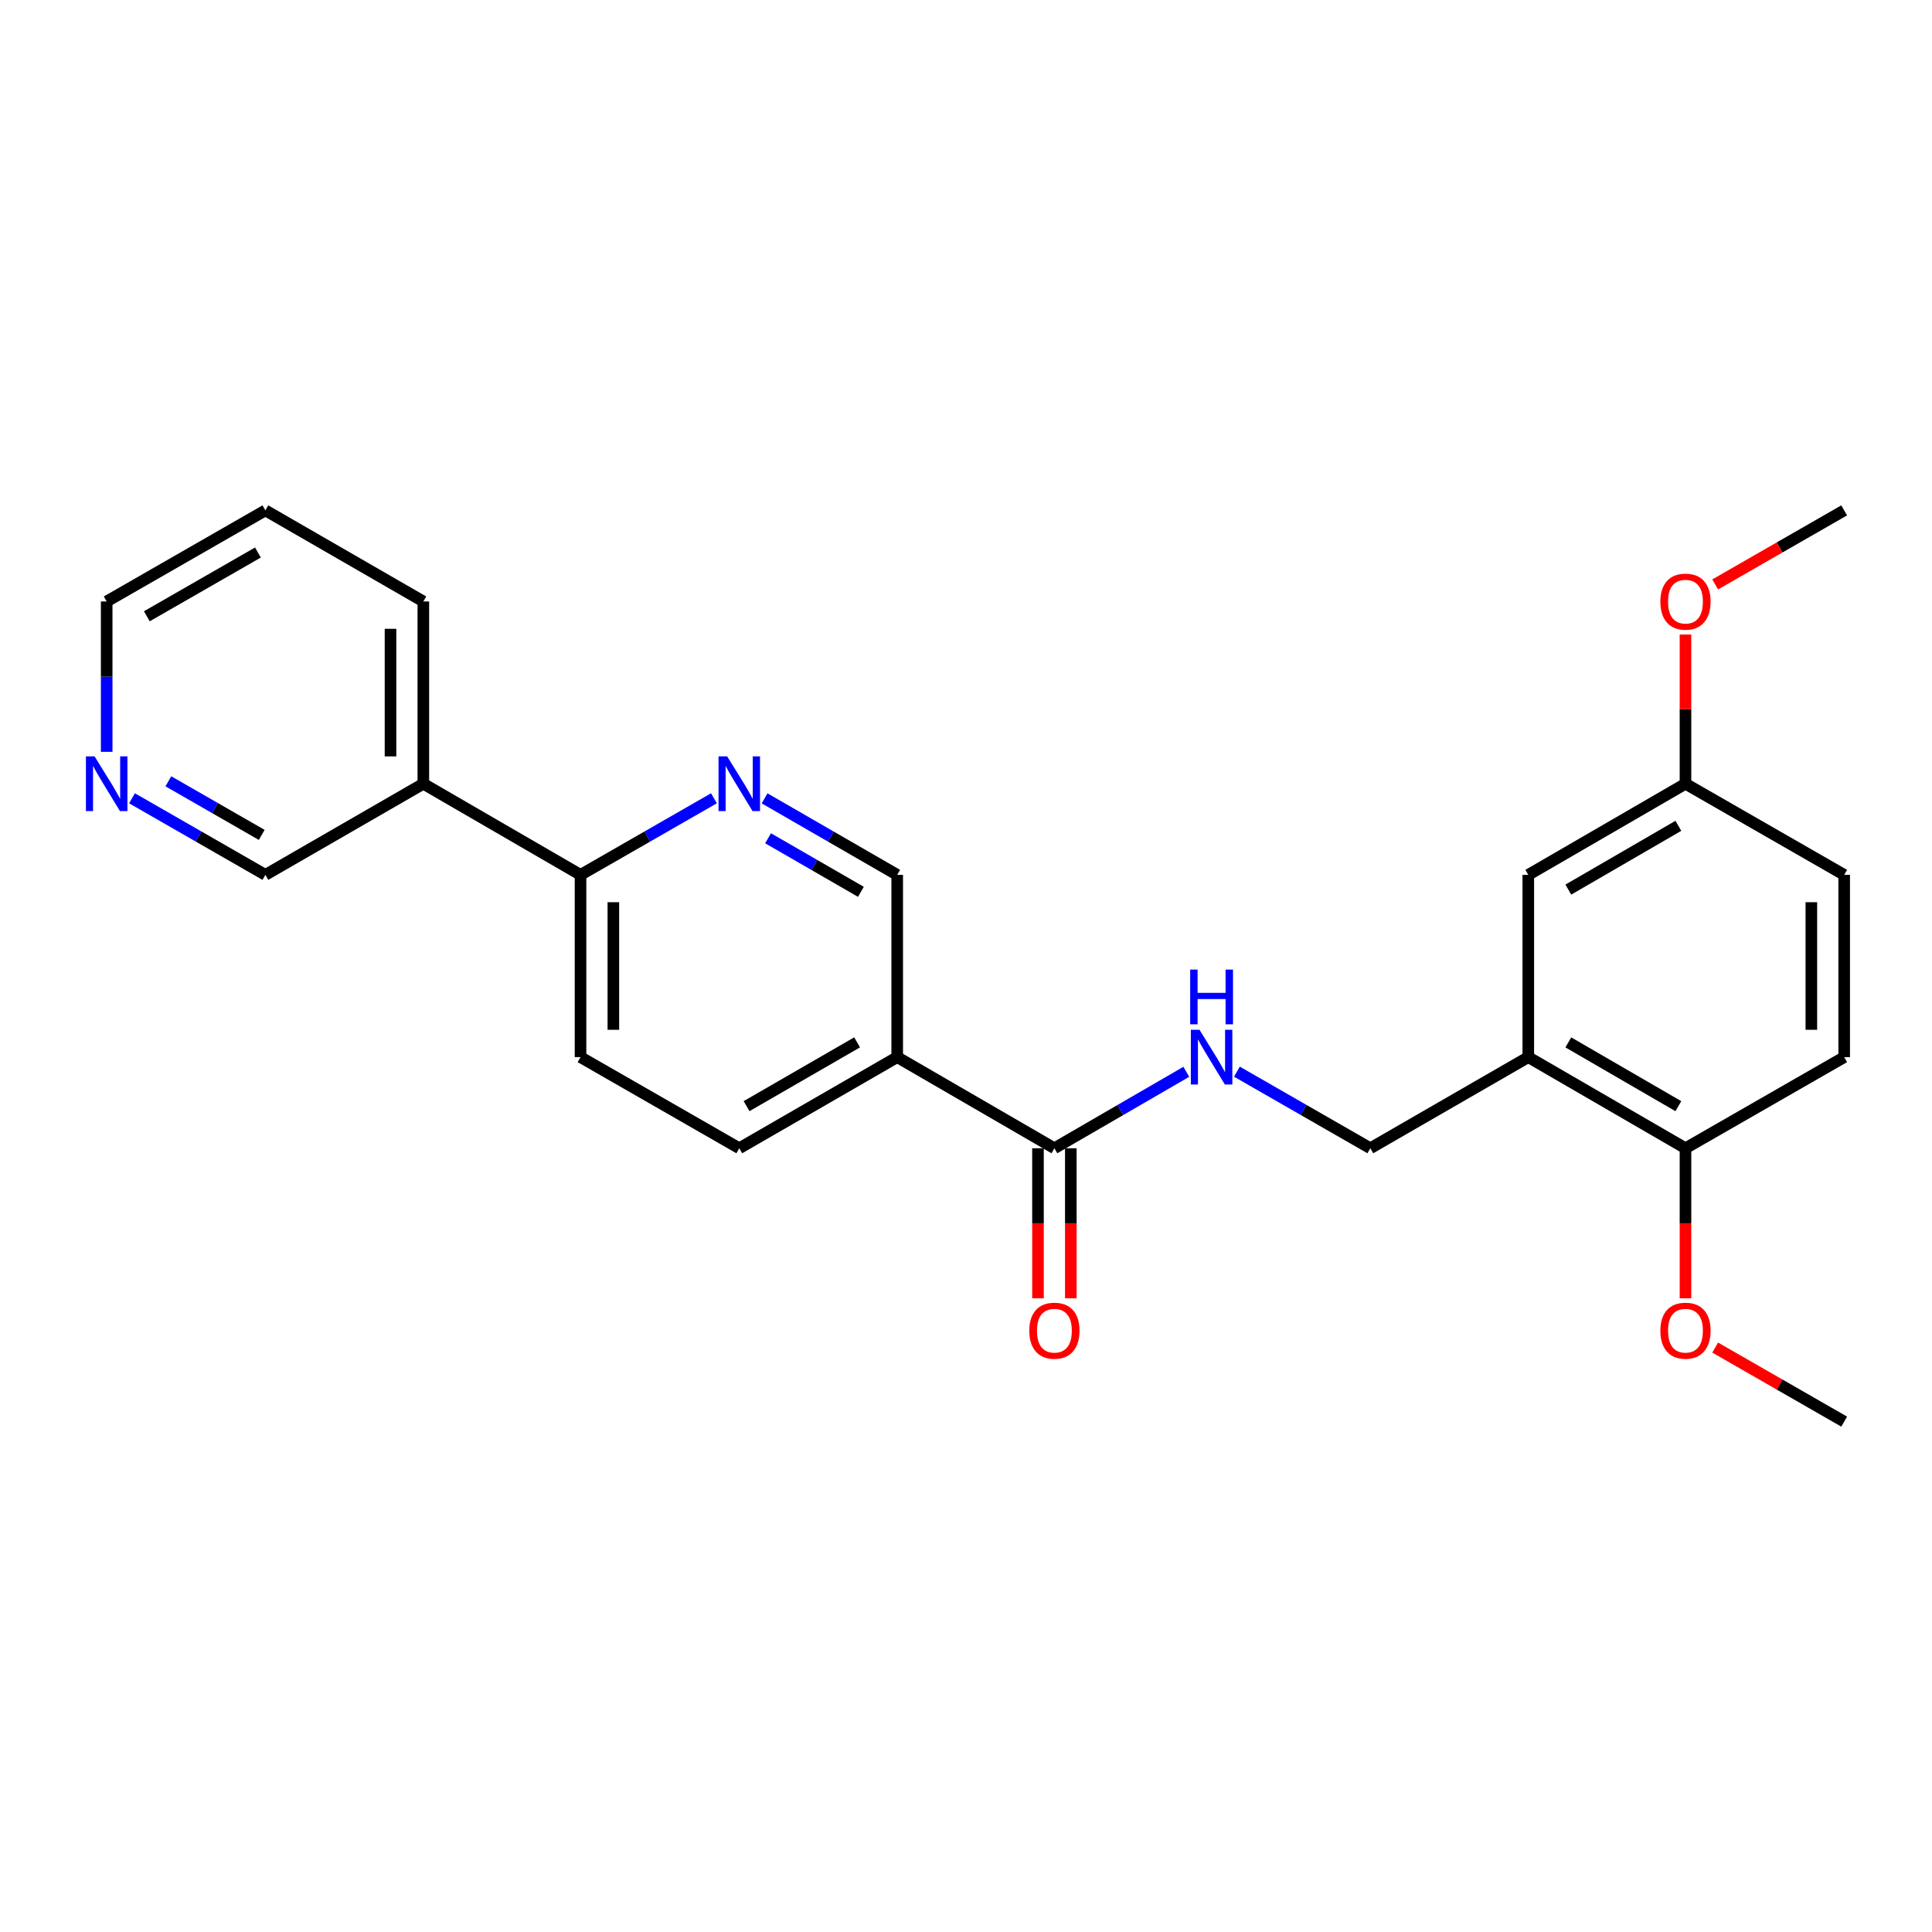 <?xml version='1.0' encoding='iso-8859-1'?>
<svg version='1.1' baseProfile='full'
              xmlns='http://www.w3.org/2000/svg'
                      xmlns:rdkit='http://www.rdkit.org/xml'
                      xmlns:xlink='http://www.w3.org/1999/xlink'
                  xml:space='preserve'
width='1000px' height='1000px' viewBox='0 0 1000 1000'>
<!-- END OF HEADER -->
<rect style='opacity:1.0;fill:#FFFFFF;stroke:none' width='1000' height='1000' x='0' y='0'> </rect>
<path class='bond-0' d='M 545.756,594.335 L 464.394,547.172' style='fill:none;fill-rule:evenodd;stroke:#000000;stroke-width:6px;stroke-linecap:butt;stroke-linejoin:miter;stroke-opacity:1' />
<path class='bond-3' d='M 545.756,594.335 L 579.891,574.548' style='fill:none;fill-rule:evenodd;stroke:#000000;stroke-width:6px;stroke-linecap:butt;stroke-linejoin:miter;stroke-opacity:1' />
<path class='bond-3' d='M 579.891,574.548 L 614.026,554.761' style='fill:none;fill-rule:evenodd;stroke:#0000FF;stroke-width:6px;stroke-linecap:butt;stroke-linejoin:miter;stroke-opacity:1' />
<path class='bond-11' d='M 537.258,594.335 L 537.258,633.167' style='fill:none;fill-rule:evenodd;stroke:#000000;stroke-width:6px;stroke-linecap:butt;stroke-linejoin:miter;stroke-opacity:1' />
<path class='bond-11' d='M 537.258,633.167 L 537.258,672' style='fill:none;fill-rule:evenodd;stroke:#FF0000;stroke-width:6px;stroke-linecap:butt;stroke-linejoin:miter;stroke-opacity:1' />
<path class='bond-11' d='M 554.253,594.335 L 554.253,633.167' style='fill:none;fill-rule:evenodd;stroke:#000000;stroke-width:6px;stroke-linecap:butt;stroke-linejoin:miter;stroke-opacity:1' />
<path class='bond-11' d='M 554.253,633.167 L 554.253,672' style='fill:none;fill-rule:evenodd;stroke:#FF0000;stroke-width:6px;stroke-linecap:butt;stroke-linejoin:miter;stroke-opacity:1' />
<path class='bond-5' d='M 464.394,547.172 L 464.394,452.828' style='fill:none;fill-rule:evenodd;stroke:#000000;stroke-width:6px;stroke-linecap:butt;stroke-linejoin:miter;stroke-opacity:1' />
<path class='bond-10' d='M 464.394,547.172 L 382.646,594.335' style='fill:none;fill-rule:evenodd;stroke:#000000;stroke-width:6px;stroke-linecap:butt;stroke-linejoin:miter;stroke-opacity:1' />
<path class='bond-10' d='M 443.639,539.525 L 386.415,572.539' style='fill:none;fill-rule:evenodd;stroke:#000000;stroke-width:6px;stroke-linecap:butt;stroke-linejoin:miter;stroke-opacity:1' />
<path class='bond-1' d='M 395.745,413.223 L 430.07,433.025' style='fill:none;fill-rule:evenodd;stroke:#0000FF;stroke-width:6px;stroke-linecap:butt;stroke-linejoin:miter;stroke-opacity:1' />
<path class='bond-1' d='M 430.07,433.025 L 464.394,452.828' style='fill:none;fill-rule:evenodd;stroke:#000000;stroke-width:6px;stroke-linecap:butt;stroke-linejoin:miter;stroke-opacity:1' />
<path class='bond-1' d='M 397.549,433.885 L 421.577,447.747' style='fill:none;fill-rule:evenodd;stroke:#0000FF;stroke-width:6px;stroke-linecap:butt;stroke-linejoin:miter;stroke-opacity:1' />
<path class='bond-1' d='M 421.577,447.747 L 445.604,461.608' style='fill:none;fill-rule:evenodd;stroke:#000000;stroke-width:6px;stroke-linecap:butt;stroke-linejoin:miter;stroke-opacity:1' />
<path class='bond-25' d='M 369.537,413.19 L 335.009,433.009' style='fill:none;fill-rule:evenodd;stroke:#0000FF;stroke-width:6px;stroke-linecap:butt;stroke-linejoin:miter;stroke-opacity:1' />
<path class='bond-25' d='M 335.009,433.009 L 300.482,452.828' style='fill:none;fill-rule:evenodd;stroke:#000000;stroke-width:6px;stroke-linecap:butt;stroke-linejoin:miter;stroke-opacity:1' />
<path class='bond-2' d='M 791.039,547.172 L 709.281,594.335' style='fill:none;fill-rule:evenodd;stroke:#000000;stroke-width:6px;stroke-linecap:butt;stroke-linejoin:miter;stroke-opacity:1' />
<path class='bond-8' d='M 791.039,547.172 L 872.4,594.335' style='fill:none;fill-rule:evenodd;stroke:#000000;stroke-width:6px;stroke-linecap:butt;stroke-linejoin:miter;stroke-opacity:1' />
<path class='bond-8' d='M 811.766,539.543 L 868.719,572.557' style='fill:none;fill-rule:evenodd;stroke:#000000;stroke-width:6px;stroke-linecap:butt;stroke-linejoin:miter;stroke-opacity:1' />
<path class='bond-9' d='M 791.039,547.172 L 791.039,452.828' style='fill:none;fill-rule:evenodd;stroke:#000000;stroke-width:6px;stroke-linecap:butt;stroke-linejoin:miter;stroke-opacity:1' />
<path class='bond-7' d='M 640.225,554.696 L 674.753,574.516' style='fill:none;fill-rule:evenodd;stroke:#0000FF;stroke-width:6px;stroke-linecap:butt;stroke-linejoin:miter;stroke-opacity:1' />
<path class='bond-7' d='M 674.753,574.516 L 709.281,594.335' style='fill:none;fill-rule:evenodd;stroke:#000000;stroke-width:6px;stroke-linecap:butt;stroke-linejoin:miter;stroke-opacity:1' />
<path class='bond-4' d='M 300.482,452.828 L 300.482,547.172' style='fill:none;fill-rule:evenodd;stroke:#000000;stroke-width:6px;stroke-linecap:butt;stroke-linejoin:miter;stroke-opacity:1' />
<path class='bond-4' d='M 317.477,466.98 L 317.477,533.02' style='fill:none;fill-rule:evenodd;stroke:#000000;stroke-width:6px;stroke-linecap:butt;stroke-linejoin:miter;stroke-opacity:1' />
<path class='bond-6' d='M 300.482,452.828 L 219.12,405.665' style='fill:none;fill-rule:evenodd;stroke:#000000;stroke-width:6px;stroke-linecap:butt;stroke-linejoin:miter;stroke-opacity:1' />
<path class='bond-17' d='M 219.12,405.665 L 137.362,452.828' style='fill:none;fill-rule:evenodd;stroke:#000000;stroke-width:6px;stroke-linecap:butt;stroke-linejoin:miter;stroke-opacity:1' />
<path class='bond-20' d='M 219.12,405.665 L 219.12,311.321' style='fill:none;fill-rule:evenodd;stroke:#000000;stroke-width:6px;stroke-linecap:butt;stroke-linejoin:miter;stroke-opacity:1' />
<path class='bond-20' d='M 202.125,391.514 L 202.125,325.473' style='fill:none;fill-rule:evenodd;stroke:#000000;stroke-width:6px;stroke-linecap:butt;stroke-linejoin:miter;stroke-opacity:1' />
<path class='bond-14' d='M 872.4,594.335 L 954.545,547.172' style='fill:none;fill-rule:evenodd;stroke:#000000;stroke-width:6px;stroke-linecap:butt;stroke-linejoin:miter;stroke-opacity:1' />
<path class='bond-18' d='M 872.4,594.335 L 872.4,633.167' style='fill:none;fill-rule:evenodd;stroke:#000000;stroke-width:6px;stroke-linecap:butt;stroke-linejoin:miter;stroke-opacity:1' />
<path class='bond-18' d='M 872.4,633.167 L 872.4,672' style='fill:none;fill-rule:evenodd;stroke:#FF0000;stroke-width:6px;stroke-linecap:butt;stroke-linejoin:miter;stroke-opacity:1' />
<path class='bond-15' d='M 791.039,452.828 L 872.4,405.665' style='fill:none;fill-rule:evenodd;stroke:#000000;stroke-width:6px;stroke-linecap:butt;stroke-linejoin:miter;stroke-opacity:1' />
<path class='bond-15' d='M 811.766,460.457 L 868.719,427.443' style='fill:none;fill-rule:evenodd;stroke:#000000;stroke-width:6px;stroke-linecap:butt;stroke-linejoin:miter;stroke-opacity:1' />
<path class='bond-13' d='M 382.646,594.335 L 300.482,547.172' style='fill:none;fill-rule:evenodd;stroke:#000000;stroke-width:6px;stroke-linecap:butt;stroke-linejoin:miter;stroke-opacity:1' />
<path class='bond-12' d='M 68.325,413.191 L 102.844,433.01' style='fill:none;fill-rule:evenodd;stroke:#0000FF;stroke-width:6px;stroke-linecap:butt;stroke-linejoin:miter;stroke-opacity:1' />
<path class='bond-12' d='M 102.844,433.01 L 137.362,452.828' style='fill:none;fill-rule:evenodd;stroke:#000000;stroke-width:6px;stroke-linecap:butt;stroke-linejoin:miter;stroke-opacity:1' />
<path class='bond-12' d='M 87.143,404.398 L 111.306,418.271' style='fill:none;fill-rule:evenodd;stroke:#0000FF;stroke-width:6px;stroke-linecap:butt;stroke-linejoin:miter;stroke-opacity:1' />
<path class='bond-12' d='M 111.306,418.271 L 135.469,432.143' style='fill:none;fill-rule:evenodd;stroke:#000000;stroke-width:6px;stroke-linecap:butt;stroke-linejoin:miter;stroke-opacity:1' />
<path class='bond-27' d='M 55.217,389.147 L 55.217,350.234' style='fill:none;fill-rule:evenodd;stroke:#0000FF;stroke-width:6px;stroke-linecap:butt;stroke-linejoin:miter;stroke-opacity:1' />
<path class='bond-27' d='M 55.217,350.234 L 55.217,311.321' style='fill:none;fill-rule:evenodd;stroke:#000000;stroke-width:6px;stroke-linecap:butt;stroke-linejoin:miter;stroke-opacity:1' />
<path class='bond-26' d='M 954.545,547.172 L 954.545,452.828' style='fill:none;fill-rule:evenodd;stroke:#000000;stroke-width:6px;stroke-linecap:butt;stroke-linejoin:miter;stroke-opacity:1' />
<path class='bond-26' d='M 937.55,533.02 L 937.55,466.98' style='fill:none;fill-rule:evenodd;stroke:#000000;stroke-width:6px;stroke-linecap:butt;stroke-linejoin:miter;stroke-opacity:1' />
<path class='bond-16' d='M 872.4,405.665 L 954.545,452.828' style='fill:none;fill-rule:evenodd;stroke:#000000;stroke-width:6px;stroke-linecap:butt;stroke-linejoin:miter;stroke-opacity:1' />
<path class='bond-19' d='M 872.4,405.665 L 872.4,367.053' style='fill:none;fill-rule:evenodd;stroke:#000000;stroke-width:6px;stroke-linecap:butt;stroke-linejoin:miter;stroke-opacity:1' />
<path class='bond-19' d='M 872.4,367.053 L 872.4,328.44' style='fill:none;fill-rule:evenodd;stroke:#FF0000;stroke-width:6px;stroke-linecap:butt;stroke-linejoin:miter;stroke-opacity:1' />
<path class='bond-22' d='M 887.768,697.5 L 921.157,716.666' style='fill:none;fill-rule:evenodd;stroke:#FF0000;stroke-width:6px;stroke-linecap:butt;stroke-linejoin:miter;stroke-opacity:1' />
<path class='bond-22' d='M 921.157,716.666 L 954.545,735.832' style='fill:none;fill-rule:evenodd;stroke:#000000;stroke-width:6px;stroke-linecap:butt;stroke-linejoin:miter;stroke-opacity:1' />
<path class='bond-23' d='M 887.768,302.5 L 921.157,283.334' style='fill:none;fill-rule:evenodd;stroke:#FF0000;stroke-width:6px;stroke-linecap:butt;stroke-linejoin:miter;stroke-opacity:1' />
<path class='bond-23' d='M 921.157,283.334 L 954.545,264.168' style='fill:none;fill-rule:evenodd;stroke:#000000;stroke-width:6px;stroke-linecap:butt;stroke-linejoin:miter;stroke-opacity:1' />
<path class='bond-24' d='M 219.12,311.321 L 137.362,264.168' style='fill:none;fill-rule:evenodd;stroke:#000000;stroke-width:6px;stroke-linecap:butt;stroke-linejoin:miter;stroke-opacity:1' />
<path class='bond-21' d='M 55.217,311.321 L 137.362,264.168' style='fill:none;fill-rule:evenodd;stroke:#000000;stroke-width:6px;stroke-linecap:butt;stroke-linejoin:miter;stroke-opacity:1' />
<path class='bond-21' d='M 76,318.988 L 133.501,285.981' style='fill:none;fill-rule:evenodd;stroke:#000000;stroke-width:6px;stroke-linecap:butt;stroke-linejoin:miter;stroke-opacity:1' />
<path  class='atom-2' d='M 376.386 391.505
L 385.666 406.505
Q 386.586 407.985, 388.066 410.665
Q 389.546 413.345, 389.626 413.505
L 389.626 391.505
L 393.386 391.505
L 393.386 419.825
L 389.506 419.825
L 379.546 403.425
Q 378.386 401.505, 377.146 399.305
Q 375.946 397.105, 375.586 396.425
L 375.586 419.825
L 371.906 419.825
L 371.906 391.505
L 376.386 391.505
' fill='#0000FF'/>
<path  class='atom-4' d='M 620.857 533.012
L 630.137 548.012
Q 631.057 549.492, 632.537 552.172
Q 634.017 554.852, 634.097 555.012
L 634.097 533.012
L 637.857 533.012
L 637.857 561.332
L 633.977 561.332
L 624.017 544.932
Q 622.857 543.012, 621.617 540.812
Q 620.417 538.612, 620.057 537.932
L 620.057 561.332
L 616.377 561.332
L 616.377 533.012
L 620.857 533.012
' fill='#0000FF'/>
<path  class='atom-4' d='M 616.037 501.86
L 619.877 501.86
L 619.877 513.9
L 634.357 513.9
L 634.357 501.86
L 638.197 501.86
L 638.197 530.18
L 634.357 530.18
L 634.357 517.1
L 619.877 517.1
L 619.877 530.18
L 616.037 530.18
L 616.037 501.86
' fill='#0000FF'/>
<path  class='atom-12' d='M 532.756 688.759
Q 532.756 681.959, 536.116 678.159
Q 539.476 674.359, 545.756 674.359
Q 552.036 674.359, 555.396 678.159
Q 558.756 681.959, 558.756 688.759
Q 558.756 695.639, 555.356 699.559
Q 551.956 703.439, 545.756 703.439
Q 539.516 703.439, 536.116 699.559
Q 532.756 695.679, 532.756 688.759
M 545.756 700.239
Q 550.076 700.239, 552.396 697.359
Q 554.756 694.439, 554.756 688.759
Q 554.756 683.199, 552.396 680.399
Q 550.076 677.559, 545.756 677.559
Q 541.436 677.559, 539.076 680.359
Q 536.756 683.159, 536.756 688.759
Q 536.756 694.479, 539.076 697.359
Q 541.436 700.239, 545.756 700.239
' fill='#FF0000'/>
<path  class='atom-13' d='M 48.957 391.505
L 58.237 406.505
Q 59.157 407.985, 60.637 410.665
Q 62.117 413.345, 62.197 413.505
L 62.197 391.505
L 65.957 391.505
L 65.957 419.825
L 62.077 419.825
L 52.117 403.425
Q 50.957 401.505, 49.717 399.305
Q 48.517 397.105, 48.157 396.425
L 48.157 419.825
L 44.477 419.825
L 44.477 391.505
L 48.957 391.505
' fill='#0000FF'/>
<path  class='atom-19' d='M 859.4 688.759
Q 859.4 681.959, 862.76 678.159
Q 866.12 674.359, 872.4 674.359
Q 878.68 674.359, 882.04 678.159
Q 885.4 681.959, 885.4 688.759
Q 885.4 695.639, 882 699.559
Q 878.6 703.439, 872.4 703.439
Q 866.16 703.439, 862.76 699.559
Q 859.4 695.679, 859.4 688.759
M 872.4 700.239
Q 876.72 700.239, 879.04 697.359
Q 881.4 694.439, 881.4 688.759
Q 881.4 683.199, 879.04 680.399
Q 876.72 677.559, 872.4 677.559
Q 868.08 677.559, 865.72 680.359
Q 863.4 683.159, 863.4 688.759
Q 863.4 694.479, 865.72 697.359
Q 868.08 700.239, 872.4 700.239
' fill='#FF0000'/>
<path  class='atom-20' d='M 859.4 311.401
Q 859.4 304.601, 862.76 300.801
Q 866.12 297.001, 872.4 297.001
Q 878.68 297.001, 882.04 300.801
Q 885.4 304.601, 885.4 311.401
Q 885.4 318.281, 882 322.201
Q 878.6 326.081, 872.4 326.081
Q 866.16 326.081, 862.76 322.201
Q 859.4 318.321, 859.4 311.401
M 872.4 322.881
Q 876.72 322.881, 879.04 320.001
Q 881.4 317.081, 881.4 311.401
Q 881.4 305.841, 879.04 303.041
Q 876.72 300.201, 872.4 300.201
Q 868.08 300.201, 865.72 303.001
Q 863.4 305.801, 863.4 311.401
Q 863.4 317.121, 865.72 320.001
Q 868.08 322.881, 872.4 322.881
' fill='#FF0000'/>
</svg>
